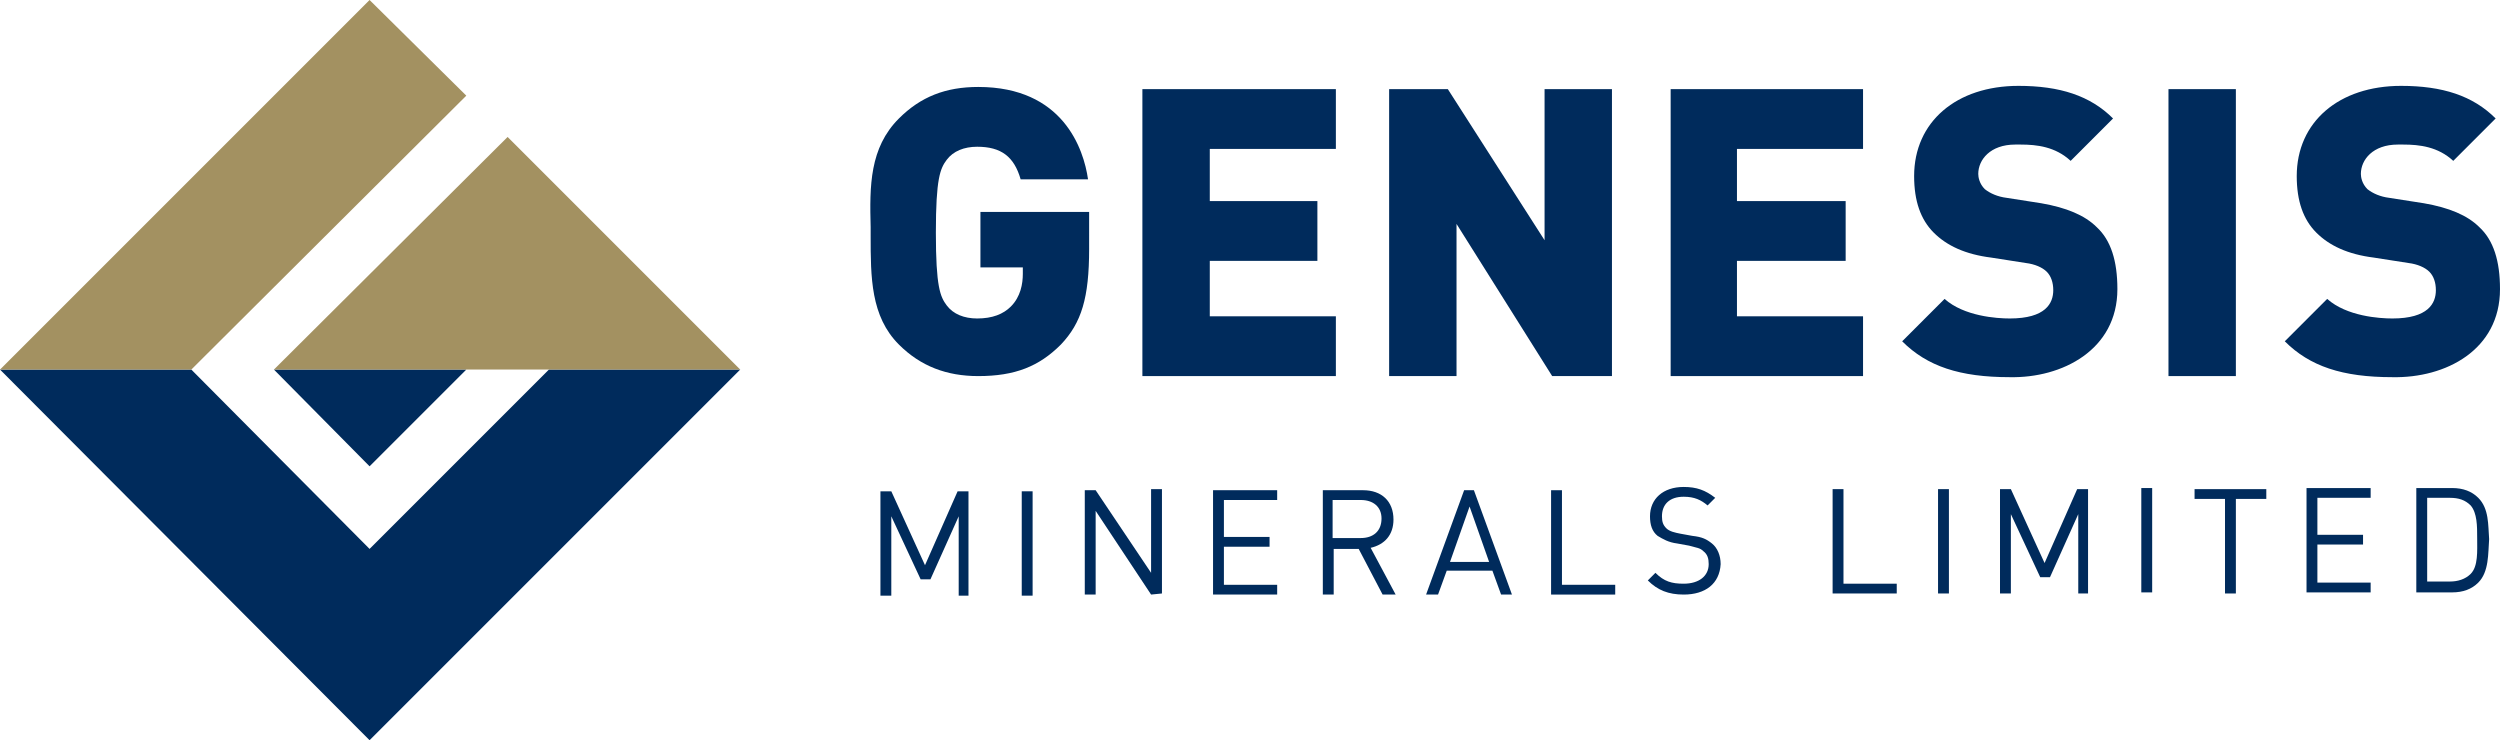 <?xml version="1.0" encoding="utf-8"?>
<!-- Generator: Adobe Illustrator 27.8.0, SVG Export Plug-In . SVG Version: 6.00 Build 0)  -->
<svg version="1.1" id="Layer_1" xmlns="http://www.w3.org/2000/svg" xmlns:xlink="http://www.w3.org/1999/xlink" x="0px" y="0px"
	 viewBox="0 0 230 68.1" style="enable-background:new 0 0 230 68.1;" xml:space="preserve">
<style type="text/css">
	.st0{fill:#002B5C;}
	.st1{fill:#A39161;}
</style>
<g id="Layer_4">
	<g>
		<path class="st0" d="M100.2,19.5H90.2v5.1h3.9v0.6c0,0.9-0.2,2.1-1.1,3c-0.7,0.7-1.7,1.1-3.1,1.1c-1.2,0-2.2-0.4-2.8-1.2
			c-0.6-0.8-1-1.7-1-6.7c0-5,0.4-5.9,1-6.7c0.6-0.8,1.6-1.2,2.8-1.2c2.2,0,3.4,0.9,4,3h6.2C99.7,13.7,97.8,8,90,8
			c-3,0-5.3,0.9-7.3,2.9c-2.7,2.7-2.7,6.2-2.6,10v0.4v0.4c0,3.8,0,7.4,2.6,10c2,2,4.4,2.9,7.3,2.9c3.4,0,5.6-0.9,7.6-2.9
			c1.9-2,2.6-4.3,2.6-8.8L100.2,19.5L100.2,19.5z"/>
		<polygon class="st0" points="122.9,13.7 122.9,8.2 105.1,8.2 105.1,34.6 122.9,34.6 122.9,29.1 111.3,29.1 111.3,24 121.2,24 
			121.2,18.5 111.3,18.5 111.3,13.7 		"/>
		<polygon class="st0" points="148.3,34.6 148.3,8.2 142.1,8.2 142.1,22.1 133.2,8.2 127.8,8.2 127.8,34.6 134,34.6 134,20.6 
			142.8,34.6 		"/>
		<polygon class="st0" points="171.4,13.7 171.4,8.2 153.7,8.2 153.7,34.6 171.4,34.6 171.4,29.1 159.8,29.1 159.8,24 169.8,24 
			169.8,18.5 159.8,18.5 159.8,13.7 		"/>
		<path class="st0" d="M194.8,26.6c0-2.6-0.6-4.5-1.9-5.7c-1.1-1.1-2.8-1.8-5.1-2.2l-3.2-0.5c-0.8-0.1-1.5-0.4-2-0.8
			c-0.5-0.5-0.6-1.1-0.6-1.4c0-1.3,1.1-2.7,3.4-2.7l0.5,0c1.5,0,3.2,0.2,4.6,1.5l3.9-3.9c-2.1-2.1-4.9-3-8.7-3
			c-5.7,0-9.6,3.3-9.6,8.3c0,2.3,0.6,4,1.8,5.2c1.2,1.2,2.9,2,5.3,2.3l3.2,0.5c0.8,0.1,1.5,0.4,1.9,0.8c0.4,0.4,0.6,1,0.6,1.7
			c0,1.2-0.7,2.6-4,2.6c-1.2,0-4.2-0.2-6-1.8l-3.9,3.9c2.3,2.3,5.3,3.3,9.9,3.3C189.7,34.8,194.8,32.2,194.8,26.6z"/>
		<rect x="199.5" y="8.2" class="st0" width="6.2" height="26.4"/>
		<path class="st0" d="M230,26.6c0-2.6-0.6-4.5-1.9-5.7c-1.1-1.1-2.8-1.8-5.1-2.2l-3.2-0.5c-0.8-0.1-1.5-0.4-2-0.8
			c-0.5-0.5-0.6-1.1-0.6-1.4c0-1.3,1.1-2.7,3.4-2.7l0.5,0c1.5,0,3.2,0.2,4.6,1.5l3.9-3.9c-2.1-2.1-4.9-3-8.7-3
			c-5.7,0-9.6,3.3-9.6,8.3c0,2.3,0.6,4,1.8,5.2c1.2,1.2,2.9,2,5.3,2.3l3.2,0.5c0.8,0.1,1.5,0.4,1.9,0.8c0.4,0.4,0.6,1,0.6,1.7
			c0,1.2-0.7,2.6-4,2.6c-1.2,0-4.2-0.2-6-1.8l-3.9,3.9c2.3,2.3,5.3,3.3,9.9,3.3C225,34.8,230,32.2,230,26.6z"/>
	</g>
	<g>
		<path class="st0" d="M88.2,54.8l0-7.3l-2.6,5.8l-0.9,0l-2.7-5.8l0,7.3l-1,0l0-9.6l1,0l3.1,6.8l3-6.8l1,0l0,9.6L88.2,54.8z"/>
		<path class="st0" d="M94,54.8l0-9.6l1,0l0,9.6L94,54.8z"/>
		<path class="st0" d="M105.9,54.7l-5.1-7.7l0,7.7l-1,0l0-9.6l1,0l5.1,7.6l0-7.7l1,0l0,9.6L105.9,54.7z"/>
		<path class="st0" d="M111.6,54.7l0-9.6l5.9,0l0,0.9l-4.9,0l0,3.4l4.2,0l0,0.9l-4.2,0l0,3.5l4.9,0l0,0.9L111.6,54.7z"/>
		<path class="st0" d="M127.2,54.7l-2.2-4.2l-2.3,0l0,4.2l-1,0l0-9.6l3.7,0c1.7,0,2.8,1,2.8,2.7c0,1.4-0.8,2.3-2.1,2.6l2.3,4.3
			L127.2,54.7z M125.2,46l-2.6,0l0,3.5l2.6,0c1.1,0,1.9-0.6,1.9-1.8C127.1,46.6,126.3,46,125.2,46z"/>
		<path class="st0" d="M138.1,54.7l-0.8-2.2l-4.2,0l-0.8,2.2l-1.1,0l3.5-9.6l0.9,0l3.5,9.6L138.1,54.7z M135.2,46.6l-1.8,5.1l3.6,0
			L135.2,46.6z"/>
		<path class="st0" d="M142.7,54.7l0-9.6l1,0l0,8.7l4.9,0l0,0.9L142.7,54.7z"/>
		<path class="st0" d="M154.9,54.7c-1.4,0-2.4-0.4-3.3-1.3l0.7-0.7c0.8,0.8,1.5,1,2.6,1c1.4,0,2.3-0.7,2.3-1.8
			c0-0.5-0.1-0.9-0.5-1.2c-0.3-0.3-0.6-0.3-1.3-0.5l-1.1-0.2c-0.8-0.1-1.3-0.4-1.8-0.7c-0.5-0.4-0.7-1-0.7-1.8
			c0-1.6,1.2-2.7,3.1-2.7c1.2,0,2,0.3,2.9,1l-0.7,0.7c-0.6-0.5-1.2-0.8-2.2-0.8c-1.3,0-2,0.7-2,1.8c0,0.5,0.1,0.8,0.4,1.1
			c0.3,0.3,0.8,0.4,1.3,0.5l1.1,0.2c0.9,0.1,1.3,0.3,1.8,0.7c0.5,0.4,0.8,1.1,0.8,1.9C158.2,53.7,156.9,54.7,154.9,54.7z"/>
		<path class="st0" d="M168.6,54.6l0-9.6l1,0l0,8.7l4.9,0l0,0.9L168.6,54.6z"/>
		<path class="st0" d="M178.3,54.6l0-9.6l1,0l0,9.6L178.3,54.6z"/>
		<path class="st0" d="M191.2,54.6l0-7.3l-2.6,5.8l-0.9,0l-2.7-5.8l0,7.3l-1,0l0-9.6l1,0l3.1,6.8l3-6.8l1,0l0,9.6L191.2,54.6z"/>
		<path class="st0" d="M197,54.5l0-9.6l1,0l0,9.6L197,54.5z"/>
		<path class="st0" d="M205.7,45.9l0,8.7l-1,0l0-8.7l-2.8,0l0-0.9l6.6,0l0,0.9L205.7,45.9z"/>
		<path class="st0" d="M212.2,54.5l0-9.6l5.9,0l0,0.9l-4.9,0l0,3.4l4.2,0l0,0.9l-4.2,0l0,3.5l4.9,0l0,0.9L212.2,54.5z"/>
		<path class="st0" d="M228,53.6c-0.6,0.6-1.4,0.9-2.4,0.9l-3.3,0l0-9.6l3.3,0c1,0,1.8,0.3,2.4,0.9c1,1,0.9,2.5,1,3.8
			C228.9,50.9,229,52.6,228,53.6z M227.3,46.5c-0.5-0.5-1.1-0.7-1.9-0.7l-2.1,0l0,7.7l2.1,0c0.7,0,1.4-0.2,1.9-0.7
			c0.7-0.7,0.6-2.1,0.6-3.3C227.9,48.4,227.9,47.2,227.3,46.5z"/>
	</g>
</g>
<g id="Layer_3">
	<g>
		<polygon class="st0" points="50.5,34 34,50.5 17.6,34 17.6,34 0,34 34,68.1 68.1,34 		"/>
		<polygon class="st0" points="34,42.9 42.9,34 25.2,34 25.2,34 		"/>
	</g>
	<g>
		<polygon class="st1" points="34,0 0,34 17.6,34 42.9,8.8 		"/>
		<polygon class="st1" points="68.1,34 46.7,12.6 25.2,34 		"/>
	</g>
</g>
</svg>
